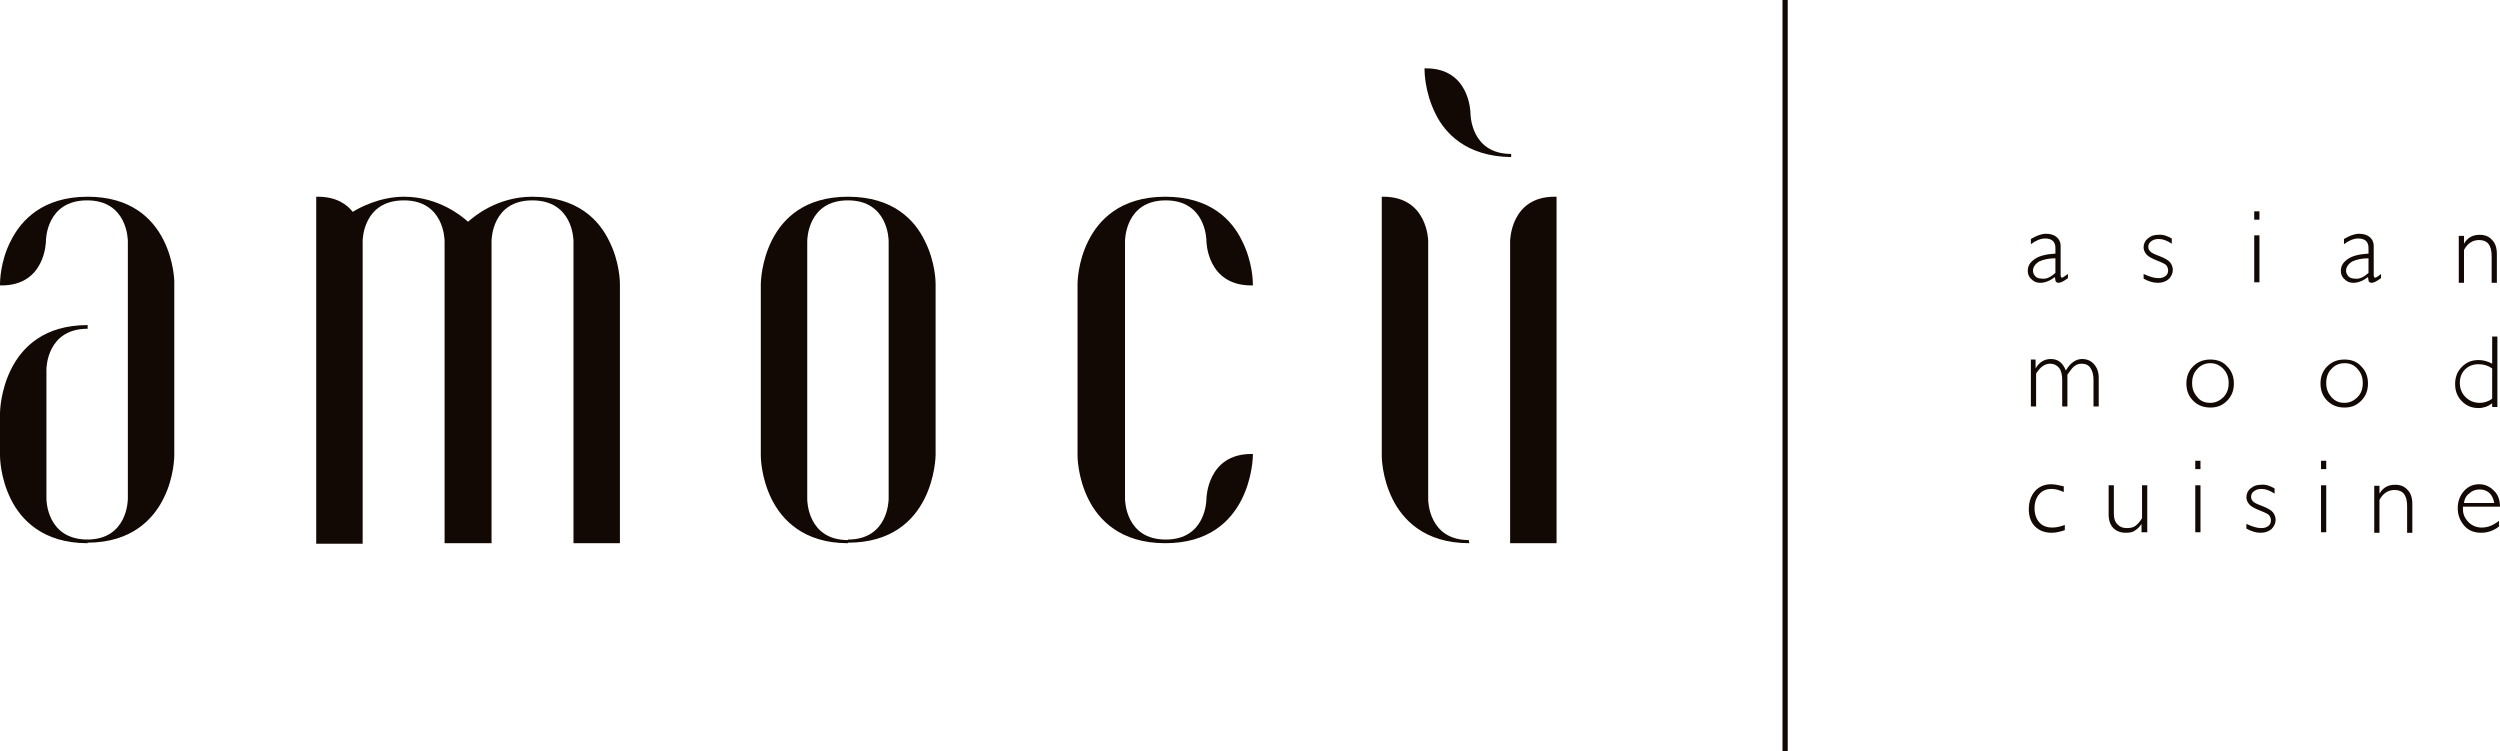 <svg xmlns="http://www.w3.org/2000/svg" id="Layer_2" data-name="Layer 2" viewBox="0 0 479.1 144"><defs><style>      .cls-1 {        fill: #130904;      }      .cls-2 {        fill: none;        stroke: #130904;        stroke-miterlimit: 10;      }    </style></defs><g id="Layer_2-2" data-name="Layer 2"><g id="Livello_1" data-name="Livello 1"><g><path class="cls-1" d="M396.3,52.5v.8c-.8.6-1.4.9-1.8.9-.2,0-.4-.1-.5-.2s-.1-.4-.2-.9c-.9.7-1.9,1.1-2.8,1.1-.7,0-1.2-.2-1.7-.7-.5-.4-.7-1-.7-1.6,0-1,.5-1.7,1.4-2.3s2.2-.9,3.9-1v-1.1c0-1.2-.7-1.8-2-1.8-.8,0-1.8.4-2.7,1.1v-1c1-.6,2-1,2.9-1,.8,0,1.5.2,2,.6.5.4.8,1,.8,1.7v5.6c0,.3.1.5.2.5.1.1.5-.2,1.2-.7h0ZM393.9,52.3v-2.8c-1.2,0-2.2.2-3.1.6-.8.5-1.2,1.1-1.2,1.8,0,.4.2.8.5,1.1s.8.4,1.3.4c.8.1,1.6-.3,2.5-1.1h0Z"></path><path class="cls-1" d="M416.2,45.7v1c-.9-.6-1.7-.9-2.5-.9-.5,0-1,.1-1.4.4-.4.3-.6.6-.6,1.1,0,.3.1.6.3.8.2.3.8.6,1.9,1,1,.4,1.7.8,2,1.2s.5.9.5,1.4c0,.7-.3,1.3-.8,1.8-.6.5-1.3.7-2.1.7-.9,0-1.8-.3-2.7-.8v-.9c1.1.5,2,.8,2.8.8.6,0,1-.1,1.4-.4s.5-.7.5-1.1c0-.3-.1-.6-.3-.9-.2-.3-.9-.6-1.9-1s-1.7-.8-2-1.2-.5-.8-.5-1.3c0-.7.3-1.3.8-1.7.6-.5,1.2-.7,2-.7.9-.1,1.7.2,2.6.7h0Z"></path><path class="cls-1" d="M433,40.5v1.6h-1v-1.6h1ZM433,45.1v9h-1v-9h1Z"></path><path class="cls-1" d="M456.3,52.5v.8c-.8.6-1.4.9-1.8.9-.2,0-.4-.1-.5-.2s-.1-.4-.2-.9c-.9.7-1.9,1.1-2.8,1.1-.7,0-1.2-.2-1.7-.7-.5-.4-.7-1-.7-1.6,0-1,.5-1.7,1.4-2.3s2.2-.9,3.9-1v-1.1c0-1.2-.7-1.8-2-1.8-.8,0-1.8.4-2.7,1.1v-1c1-.6,2-1,2.9-1,.8,0,1.5.2,2,.6.5.4.8,1,.8,1.7v5.6c0,.3.1.5.2.5.1.1.6-.2,1.2-.7h0ZM453.9,52.3v-2.8c-1.2,0-2.2.2-3.1.6-.8.5-1.2,1.1-1.2,1.8,0,.4.2.8.5,1.1s.8.4,1.3.4c.8.1,1.6-.3,2.5-1.1h0Z"></path><path class="cls-1" d="M472.2,45.1v1.6h0c.7-1.2,1.7-1.7,3-1.7,1,0,1.8.3,2.4,1,.6.6.9,1.5.9,2.7v5.5h-1v-5.1c0-2.1-.8-3.1-2.4-3.1-1.2,0-2.2.6-2.9,1.9v6.3h-1v-9h1v-.1Z"></path><path class="cls-1" d="M390.1,69v1.6h0c.7-1.2,1.7-1.8,2.9-1.8,1.4,0,2.3.7,2.9,2.2.8-1.4,1.9-2.2,3.1-2.2.9,0,1.7.3,2.3,1,.6.7.9,1.5.9,2.6v5.5h-1v-5.1c0-1-.2-1.7-.6-2.3-.4-.6-1-.8-1.7-.8-.6,0-1,.2-1.4.5s-.8.9-1.3,1.6v6.1h-1v-5.1c0-1-.2-1.8-.6-2.3s-1-.8-1.7-.8c-1,0-1.9.6-2.7,1.9v6.3h-1v-9h.9v.1h0Z"></path><path class="cls-1" d="M423.6,68.9c1.3,0,2.4.4,3.2,1.3.9.9,1.3,2,1.3,3.3s-.4,2.4-1.3,3.3-1.9,1.3-3.2,1.3-2.4-.4-3.3-1.3-1.3-2-1.3-3.3.4-2.4,1.3-3.3,2-1.3,3.3-1.3ZM423.6,77.2c1,0,1.8-.4,2.5-1.1s1-1.6,1-2.7-.3-1.9-1-2.7c-.7-.7-1.5-1.1-2.5-1.1s-1.9.4-2.5,1.1c-.7.7-1,1.6-1,2.7s.3,1.9,1,2.7c.6.8,1.5,1.1,2.5,1.1Z"></path><path class="cls-1" d="M449.3,68.9c1.3,0,2.4.4,3.2,1.3.9.9,1.3,2,1.3,3.3s-.4,2.4-1.3,3.3-1.9,1.3-3.2,1.3-2.4-.4-3.3-1.3-1.3-2-1.3-3.3.4-2.4,1.3-3.3,2-1.3,3.3-1.3ZM449.3,77.2c1,0,1.8-.4,2.5-1.1s1-1.6,1-2.7-.3-1.9-1-2.7-1.5-1.1-2.5-1.1-1.9.4-2.5,1.1c-.7.7-1,1.6-1,2.7s.3,1.9,1,2.7,1.5,1.1,2.5,1.1Z"></path><path class="cls-1" d="M478.6,64.4v13.6h-1v-.7c-.8.6-1.7.9-2.6.9-1.3,0-2.3-.4-3.2-1.3-.9-.9-1.3-2-1.3-3.3s.4-2.4,1.3-3.3,1.9-1.3,3.2-1.3c.8,0,1.7.2,2.6.7v-5.2h1s0-.1,0-.1ZM477.6,76.4v-5.8c-.9-.6-1.7-.8-2.6-.8-1,0-1.9.3-2.6,1s-1,1.6-1,2.6c0,1.1.4,2,1.1,2.7s1.6,1.1,2.7,1.1c.8,0,1.6-.2,2.4-.8h0Z"></path><path class="cls-1" d="M395.5,93.2v1.1c-.9-.4-1.6-.6-2.3-.6-1,0-1.8.3-2.4,1s-.9,1.6-.9,2.7.3,2,.9,2.7,1.5,1,2.5,1c.8,0,1.6-.2,2.4-.5v1c-.9.3-1.7.5-2.5.5-1.3,0-2.4-.4-3.2-1.2-.8-.8-1.2-1.9-1.2-3.3s.4-2.6,1.2-3.5c.8-.9,1.9-1.3,3.1-1.3.7,0,1.5.2,2.4.4Z"></path><path class="cls-1" d="M410.4,101.9v-1.5h0c-.4.6-.8,1-1.3,1.3-.4.3-1,.4-1.7.4-1,0-1.8-.3-2.4-.9s-.9-1.5-.9-2.6v-5.6h1v5.5c0,.8.2,1.5.7,2s1,.7,1.8.7c.6,0,1.2-.1,1.6-.4s.9-.8,1.3-1.5v-6.3h1v9h-1.1v-.1Z"></path><path class="cls-1" d="M421.7,88.3v1.6h-1v-1.6h1ZM421.7,93v9h-1v-9h1Z"></path><path class="cls-1" d="M435.9,93.6v1c-.9-.6-1.7-.9-2.5-.9-.5,0-1,.1-1.4.4s-.6.6-.6,1.1c0,.3.1.6.3.8.2.3.8.6,1.9,1,1,.4,1.7.8,2,1.2.3.4.5.9.5,1.4,0,.7-.3,1.3-.8,1.8-.6.5-1.3.7-2.1.7-.9,0-1.8-.3-2.7-.8v-.9c1.1.5,2,.8,2.8.8.6,0,1-.1,1.4-.4s.5-.7.5-1.1c0-.3-.1-.6-.3-.9-.2-.3-.9-.6-1.9-1s-1.7-.8-2-1.2c-.3-.4-.5-.8-.5-1.3,0-.7.3-1.3.8-1.7.6-.5,1.2-.7,2-.7.9-.1,1.7.2,2.6.7h0Z"></path><path class="cls-1" d="M445.8,88.3v1.6h-1v-1.6h1ZM445.8,93v9h-1v-9h1Z"></path><path class="cls-1" d="M456,93v1.6h0c.7-1.2,1.7-1.7,3-1.7,1,0,1.8.3,2.4,1,.6.6.9,1.5.9,2.7v5.5h-1v-5.1c0-2.1-.8-3.1-2.4-3.1-1.2,0-2.2.6-2.9,1.9v6.3h-1v-9h1v-.1Z"></path><path class="cls-1" d="M479.1,97.1h-7.1v.5c0,1,.4,1.8,1.1,2.5s1.6,1,2.5,1c1.1,0,2.2-.4,3.3-1.3v1.1c-1,.8-2.2,1.2-3.4,1.2-1.3,0-2.4-.4-3.2-1.3s-1.3-2-1.3-3.4c0-1.3.4-2.4,1.2-3.3s1.8-1.3,2.9-1.3,2,.4,2.8,1.2c.8.7,1.2,1.8,1.2,3.1h0ZM472.2,96.4h5.8c-.3-1.7-1.3-2.6-2.8-2.6-.7,0-1.4.2-1.9.7-.6.4-1,1-1.1,1.9Z"></path></g><g><path class="cls-1" d="M16.8,37.7c-8.7,0-12.8,4.6-14.7,8.4-2.1,4-2.1,8.1-2.1,8.3v.3h.3c8.4,0,8.5-8.4,8.5-8.5,0-.3.1-7.8,7.9-7.8h0c7.7,0,7.8,7.5,7.8,7.8v49.4c0,.3-.1,7.8-7.8,7.8v.1-.1.6c8.6,0,12.7-4.6,14.6-8.4,2.1-4.1,2.1-8.2,2.1-8.4v-32.8c.1-.2-.1-16.7-16.6-16.7Z"></path><path class="cls-1" d="M16.8,103.4c-7.8,0-7.9-7.5-7.9-7.8v-24.8c0-.3.1-7.8,7.9-7.8v-.3h0v.3-.7h0v.3h0v-.3h0C.2,62.3,0,79,0,79.1v8.2C0,87.5,0,91.5,2.1,95.7c1.9,3.8,6,8.4,14.7,8.4h0v-.3h0v-.4Z"></path><path class="cls-1" d="M102,37.7c-6.7,0-11.2,3.8-12.3,4.8-1.1-1-5.6-4.8-12.3-4.8h0v.3h0v-.3h0c-4.7,0-8.7,2.2-9.8,2.9-1.1-1.4-3.1-2.9-6.7-2.9h-.3v66.5h8.9v-58c0-.3.1-7.8,7.9-7.8v-.3h0v.3c7.7,0,7.8,7.5,7.8,7.8v57.9h9v-57.9c0-.3.1-7.8,7.8-7.8h0c7.8,0,7.9,7.5,7.9,7.8v57.9h8.9v-49.7c0-.2,0-4.2-2.1-8.3-1.9-3.9-6-8.4-14.7-8.4Z"></path><path class="cls-1" d="M162.5,37.7c-16.5,0-16.7,16.5-16.7,16.7v32.9c0,.2,0,4.2,2.1,8.4,1.9,3.8,6,8.4,14.6,8.4h0v-.3h0v-.3c-7.7,0-7.8-7.5-7.8-7.8v-49.5c0-.3.1-7.8,7.8-7.8h0c7.7,0,7.8,7.5,7.8,7.8v49.4c0,.3-.1,7.8-7.8,7.8v.1-.1.6c16.6,0,16.8-16.6,16.8-16.8v-32.8c0-.2,0-4.2-2.1-8.3-1.9-3.9-6-8.4-14.7-8.4h0Z"></path><path class="cls-1" d="M223.3,37.7c-8.7,0-12.8,4.6-14.7,8.4-2.1,4.1-2.1,8.2-2.1,8.3v32.9c0,.2,0,4.2,2.1,8.4,1.9,3.8,6,8.4,14.7,8.4h0v-.3h0v.3c16.6,0,16.8-16.6,16.8-16.8v-.3h-.3c-8.5,0-8.6,8.6-8.6,8.6,0,.3-.1,7.8-7.8,7.8v.1-.1.3h0v-.3c-7.7,0-7.8-7.5-7.8-7.8v-49.4c0-.3.1-7.8,7.8-7.8s7.8,7.5,7.8,7.8c0,.1.1,8.5,8.6,8.5h.3v-.3c0-.2,0-4.2-2.1-8.3-1.9-3.9-6-8.4-14.7-8.4Z"></path><path class="cls-1" d="M281.5,103.8v-.3c-7.7,0-7.8-7.5-7.8-7.8v-49.5c0-.1-.1-8.5-8.6-8.5h-.3v49.6c0,.2,0,4.2,2.1,8.4,1.9,3.8,6,8.4,14.7,8.4h0l-.1-.3h0Z"></path><path class="cls-1" d="M289.6,30.1h0v-.3h0v-.3c-7.7,0-7.8-7.5-7.8-7.8,0-.1-.1-8.6-8.5-8.6h-.3v.3c0,.2,0,4.2,2.1,8.4,1.8,3.7,5.9,8.2,14.5,8.3h0Z"></path><path class="cls-1" d="M297.9,37.7c-8.4,0-8.5,8.4-8.5,8.5v57.9h8.9V37.7h-.4Z"></path></g><line class="cls-2" x1="342.1" x2="342.1" y2="144"></line></g></g></svg>